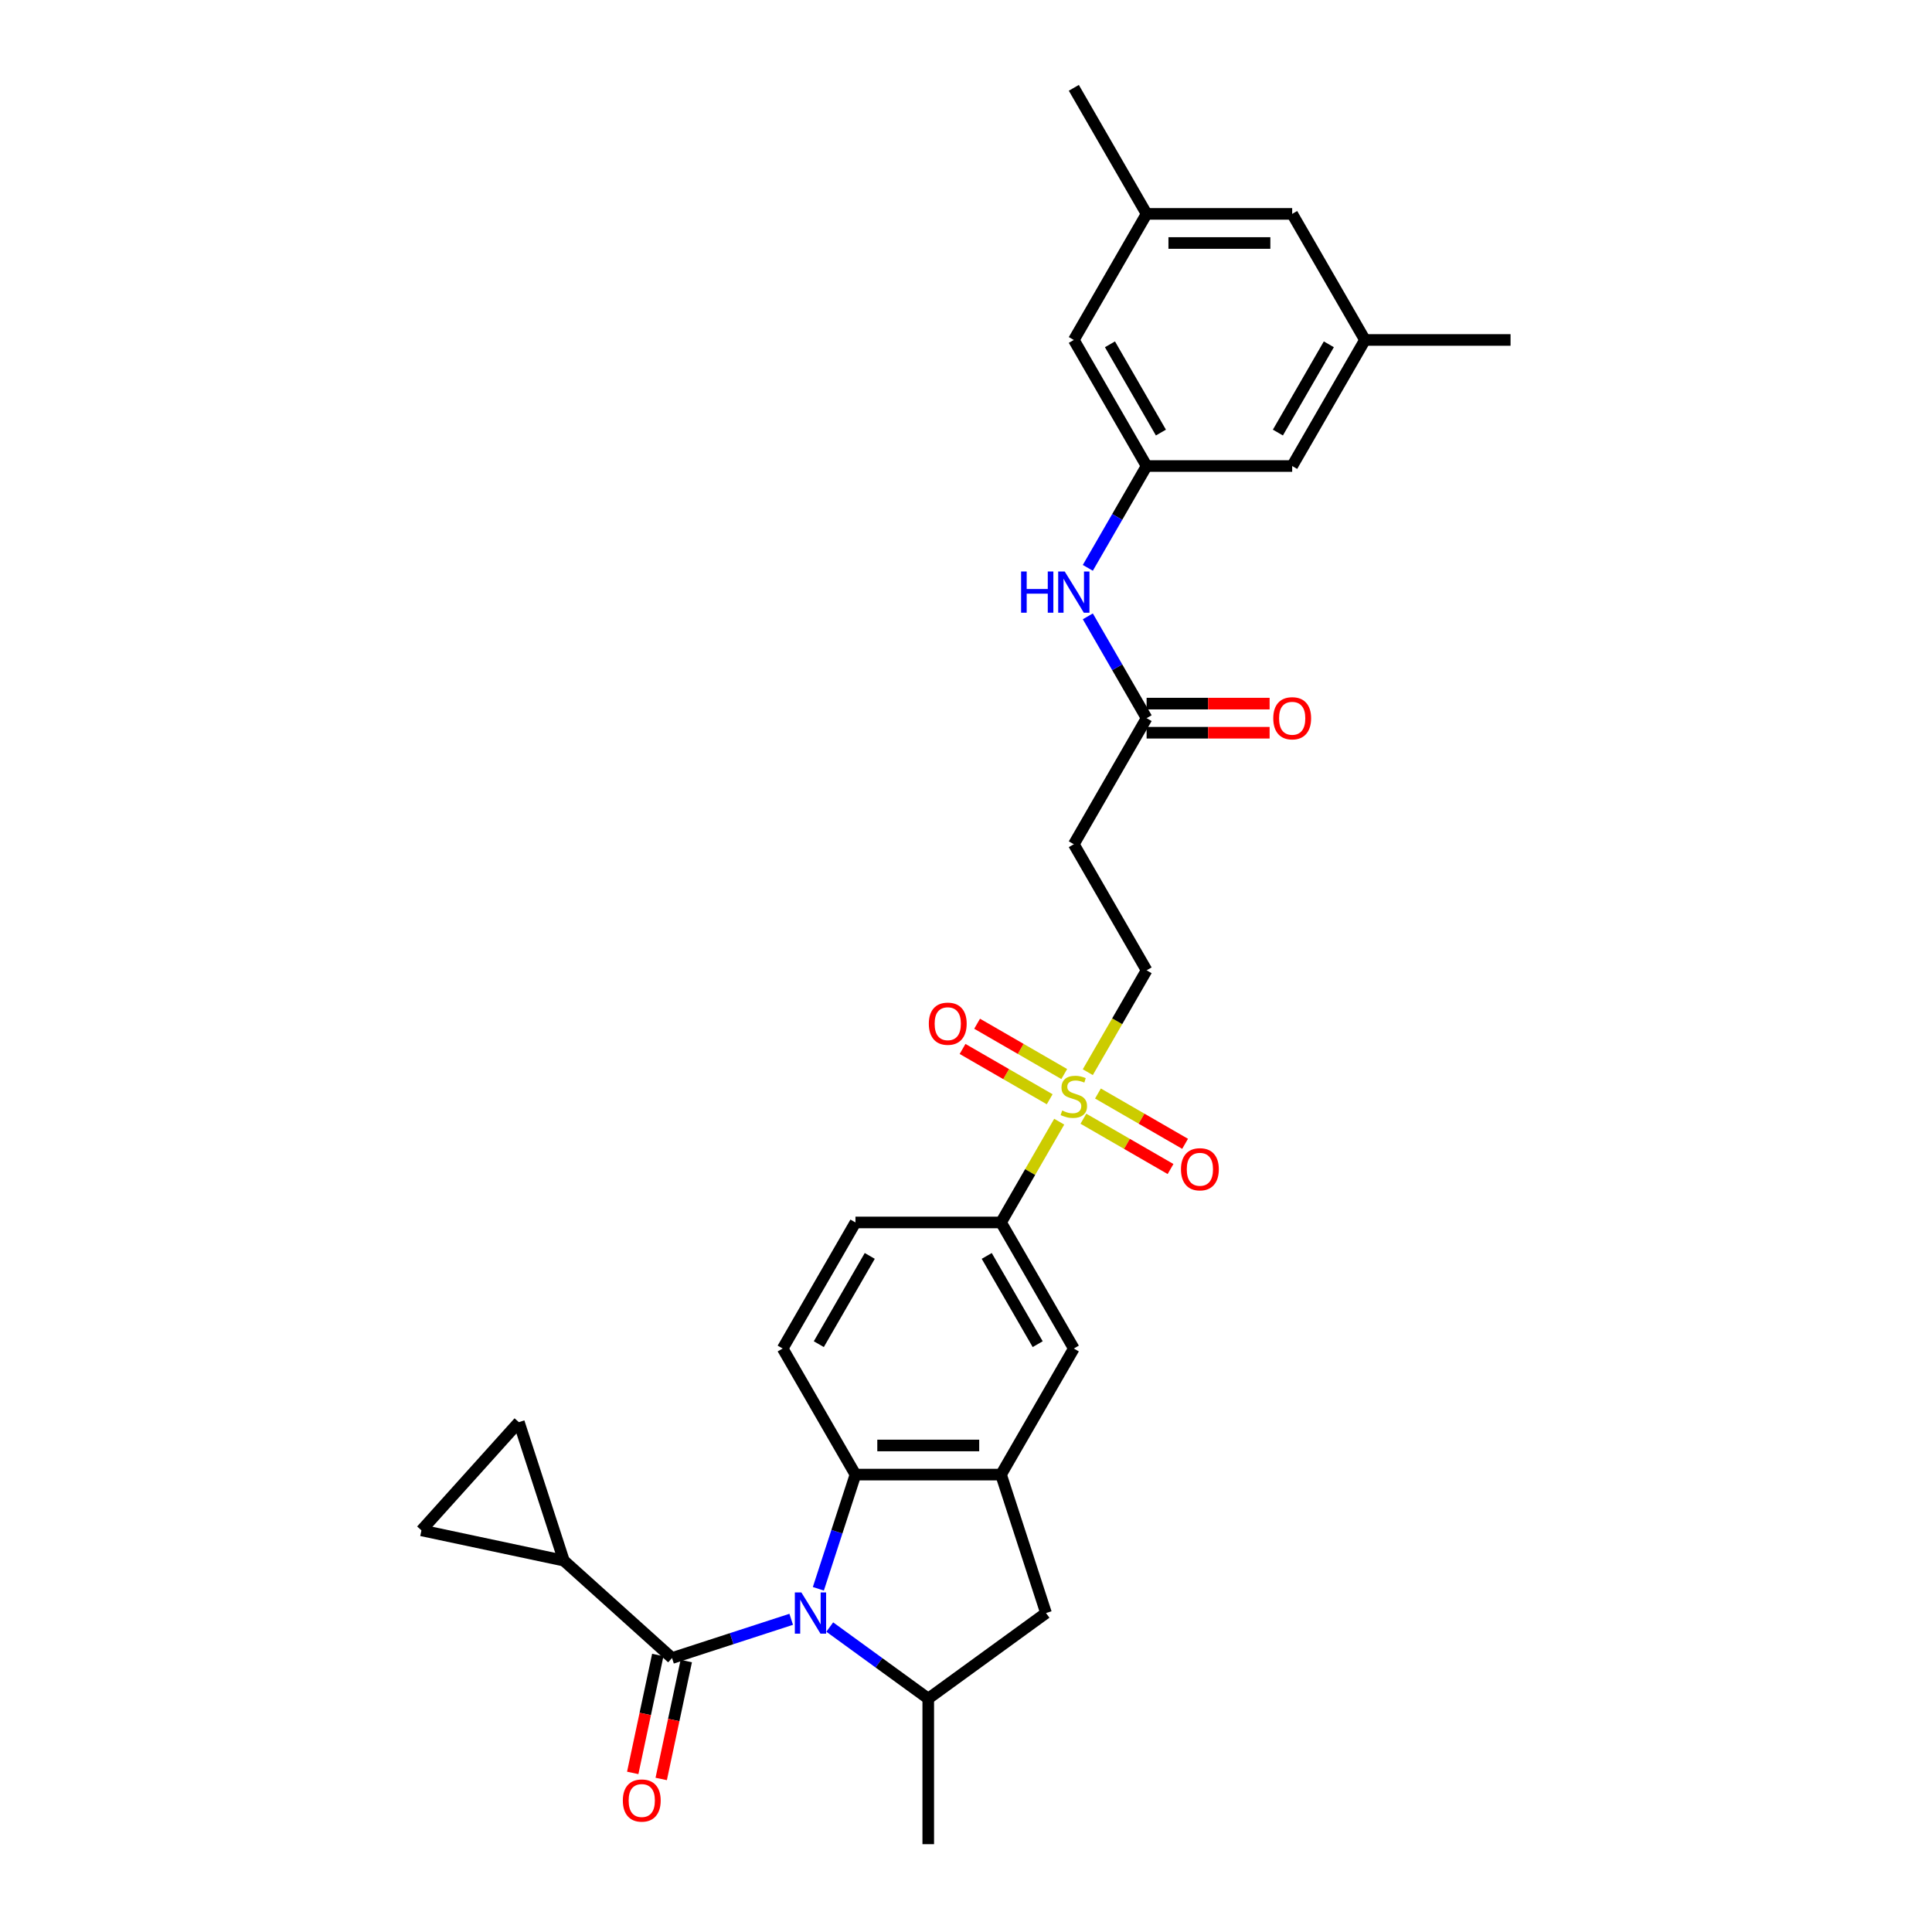 <?xml version='1.0' encoding='iso-8859-1'?>
<svg version='1.1' baseProfile='full'
              xmlns='http://www.w3.org/2000/svg'
                      xmlns:rdkit='http://www.rdkit.org/xml'
                      xmlns:xlink='http://www.w3.org/1999/xlink'
                  xml:space='preserve'
width='1000px' height='1000px' viewBox='0 0 1000 1000'>
<!-- END OF HEADER -->
<rect style='opacity:1.0;fill:#FFFFFF;stroke:none' width='1000' height='1000' x='0' y='0'> </rect>
<path class='bond-1' d='M 409.526,838.149 L 378.684,848.171' style='fill:none;fill-rule:evenodd;stroke:#0000FF;stroke-width:6px;stroke-linecap:butt;stroke-linejoin:miter;stroke-opacity:1' />
<path class='bond-1' d='M 378.684,848.171 L 347.842,858.192' style='fill:none;fill-rule:evenodd;stroke:#000000;stroke-width:6px;stroke-linecap:butt;stroke-linejoin:miter;stroke-opacity:1' />
<path class='bond-2' d='M 423.581,822.355 L 433.184,792.801' style='fill:none;fill-rule:evenodd;stroke:#0000FF;stroke-width:6px;stroke-linecap:butt;stroke-linejoin:miter;stroke-opacity:1' />
<path class='bond-2' d='M 433.184,792.801 L 442.786,763.247' style='fill:none;fill-rule:evenodd;stroke:#000000;stroke-width:6px;stroke-linecap:butt;stroke-linejoin:miter;stroke-opacity:1' />
<path class='bond-4' d='M 429.479,842.156 L 454.97,860.676' style='fill:none;fill-rule:evenodd;stroke:#0000FF;stroke-width:6px;stroke-linecap:butt;stroke-linejoin:miter;stroke-opacity:1' />
<path class='bond-4' d='M 454.97,860.676 L 480.461,879.197' style='fill:none;fill-rule:evenodd;stroke:#000000;stroke-width:6px;stroke-linecap:butt;stroke-linejoin:miter;stroke-opacity:1' />
<path class='bond-0' d='M 548.249,580.581 L 533.192,606.66' style='fill:none;fill-rule:evenodd;stroke:#CCCC00;stroke-width:6px;stroke-linecap:butt;stroke-linejoin:miter;stroke-opacity:1' />
<path class='bond-0' d='M 533.192,606.66 L 518.135,632.739' style='fill:none;fill-rule:evenodd;stroke:#000000;stroke-width:6px;stroke-linecap:butt;stroke-linejoin:miter;stroke-opacity:1' />
<path class='bond-13' d='M 563.04,554.963 L 578.262,528.597' style='fill:none;fill-rule:evenodd;stroke:#CCCC00;stroke-width:6px;stroke-linecap:butt;stroke-linejoin:miter;stroke-opacity:1' />
<path class='bond-13' d='M 578.262,528.597 L 593.484,502.232' style='fill:none;fill-rule:evenodd;stroke:#000000;stroke-width:6px;stroke-linecap:butt;stroke-linejoin:miter;stroke-opacity:1' />
<path class='bond-17' d='M 550.852,555.923 L 528.301,542.903' style='fill:none;fill-rule:evenodd;stroke:#CCCC00;stroke-width:6px;stroke-linecap:butt;stroke-linejoin:miter;stroke-opacity:1' />
<path class='bond-17' d='M 528.301,542.903 L 505.75,529.883' style='fill:none;fill-rule:evenodd;stroke:#FF0000;stroke-width:6px;stroke-linecap:butt;stroke-linejoin:miter;stroke-opacity:1' />
<path class='bond-17' d='M 543.317,568.973 L 520.766,555.954' style='fill:none;fill-rule:evenodd;stroke:#CCCC00;stroke-width:6px;stroke-linecap:butt;stroke-linejoin:miter;stroke-opacity:1' />
<path class='bond-17' d='M 520.766,555.954 L 498.215,542.934' style='fill:none;fill-rule:evenodd;stroke:#FF0000;stroke-width:6px;stroke-linecap:butt;stroke-linejoin:miter;stroke-opacity:1' />
<path class='bond-18' d='M 560.767,579.048 L 583.318,592.068' style='fill:none;fill-rule:evenodd;stroke:#CCCC00;stroke-width:6px;stroke-linecap:butt;stroke-linejoin:miter;stroke-opacity:1' />
<path class='bond-18' d='M 583.318,592.068 L 605.869,605.088' style='fill:none;fill-rule:evenodd;stroke:#FF0000;stroke-width:6px;stroke-linecap:butt;stroke-linejoin:miter;stroke-opacity:1' />
<path class='bond-18' d='M 568.302,565.998 L 590.853,579.017' style='fill:none;fill-rule:evenodd;stroke:#CCCC00;stroke-width:6px;stroke-linecap:butt;stroke-linejoin:miter;stroke-opacity:1' />
<path class='bond-18' d='M 590.853,579.017 L 613.404,592.037' style='fill:none;fill-rule:evenodd;stroke:#FF0000;stroke-width:6px;stroke-linecap:butt;stroke-linejoin:miter;stroke-opacity:1' />
<path class='bond-5' d='M 347.842,858.192 L 291.847,807.774' style='fill:none;fill-rule:evenodd;stroke:#000000;stroke-width:6px;stroke-linecap:butt;stroke-linejoin:miter;stroke-opacity:1' />
<path class='bond-19' d='M 340.471,856.625 L 333.985,887.14' style='fill:none;fill-rule:evenodd;stroke:#000000;stroke-width:6px;stroke-linecap:butt;stroke-linejoin:miter;stroke-opacity:1' />
<path class='bond-19' d='M 333.985,887.14 L 327.499,917.654' style='fill:none;fill-rule:evenodd;stroke:#FF0000;stroke-width:6px;stroke-linecap:butt;stroke-linejoin:miter;stroke-opacity:1' />
<path class='bond-19' d='M 355.212,859.759 L 348.726,890.273' style='fill:none;fill-rule:evenodd;stroke:#000000;stroke-width:6px;stroke-linecap:butt;stroke-linejoin:miter;stroke-opacity:1' />
<path class='bond-19' d='M 348.726,890.273 L 342.24,920.787' style='fill:none;fill-rule:evenodd;stroke:#FF0000;stroke-width:6px;stroke-linecap:butt;stroke-linejoin:miter;stroke-opacity:1' />
<path class='bond-3' d='M 442.786,763.247 L 518.135,763.247' style='fill:none;fill-rule:evenodd;stroke:#000000;stroke-width:6px;stroke-linecap:butt;stroke-linejoin:miter;stroke-opacity:1' />
<path class='bond-3' d='M 454.089,748.177 L 506.833,748.177' style='fill:none;fill-rule:evenodd;stroke:#000000;stroke-width:6px;stroke-linecap:butt;stroke-linejoin:miter;stroke-opacity:1' />
<path class='bond-12' d='M 442.786,763.247 L 405.112,697.993' style='fill:none;fill-rule:evenodd;stroke:#000000;stroke-width:6px;stroke-linecap:butt;stroke-linejoin:miter;stroke-opacity:1' />
<path class='bond-10' d='M 518.135,763.247 L 555.809,697.993' style='fill:none;fill-rule:evenodd;stroke:#000000;stroke-width:6px;stroke-linecap:butt;stroke-linejoin:miter;stroke-opacity:1' />
<path class='bond-30' d='M 518.135,763.247 L 541.419,834.908' style='fill:none;fill-rule:evenodd;stroke:#000000;stroke-width:6px;stroke-linecap:butt;stroke-linejoin:miter;stroke-opacity:1' />
<path class='bond-7' d='M 480.461,879.197 L 541.419,834.908' style='fill:none;fill-rule:evenodd;stroke:#000000;stroke-width:6px;stroke-linecap:butt;stroke-linejoin:miter;stroke-opacity:1' />
<path class='bond-27' d='M 480.461,879.197 L 480.461,954.545' style='fill:none;fill-rule:evenodd;stroke:#000000;stroke-width:6px;stroke-linecap:butt;stroke-linejoin:miter;stroke-opacity:1' />
<path class='bond-8' d='M 291.847,807.774 L 218.144,792.108' style='fill:none;fill-rule:evenodd;stroke:#000000;stroke-width:6px;stroke-linecap:butt;stroke-linejoin:miter;stroke-opacity:1' />
<path class='bond-9' d='M 291.847,807.774 L 268.563,736.113' style='fill:none;fill-rule:evenodd;stroke:#000000;stroke-width:6px;stroke-linecap:butt;stroke-linejoin:miter;stroke-opacity:1' />
<path class='bond-6' d='M 518.135,632.739 L 442.786,632.739' style='fill:none;fill-rule:evenodd;stroke:#000000;stroke-width:6px;stroke-linecap:butt;stroke-linejoin:miter;stroke-opacity:1' />
<path class='bond-31' d='M 518.135,632.739 L 555.809,697.993' style='fill:none;fill-rule:evenodd;stroke:#000000;stroke-width:6px;stroke-linecap:butt;stroke-linejoin:miter;stroke-opacity:1' />
<path class='bond-31' d='M 510.736,650.062 L 537.108,695.74' style='fill:none;fill-rule:evenodd;stroke:#000000;stroke-width:6px;stroke-linecap:butt;stroke-linejoin:miter;stroke-opacity:1' />
<path class='bond-32' d='M 218.144,792.108 L 268.563,736.113' style='fill:none;fill-rule:evenodd;stroke:#000000;stroke-width:6px;stroke-linecap:butt;stroke-linejoin:miter;stroke-opacity:1' />
<path class='bond-11' d='M 593.484,371.724 L 555.809,436.978' style='fill:none;fill-rule:evenodd;stroke:#000000;stroke-width:6px;stroke-linecap:butt;stroke-linejoin:miter;stroke-opacity:1' />
<path class='bond-16' d='M 593.484,371.724 L 578.27,345.373' style='fill:none;fill-rule:evenodd;stroke:#000000;stroke-width:6px;stroke-linecap:butt;stroke-linejoin:miter;stroke-opacity:1' />
<path class='bond-16' d='M 578.27,345.373 L 563.057,319.023' style='fill:none;fill-rule:evenodd;stroke:#0000FF;stroke-width:6px;stroke-linecap:butt;stroke-linejoin:miter;stroke-opacity:1' />
<path class='bond-21' d='M 593.484,379.259 L 625.319,379.259' style='fill:none;fill-rule:evenodd;stroke:#000000;stroke-width:6px;stroke-linecap:butt;stroke-linejoin:miter;stroke-opacity:1' />
<path class='bond-21' d='M 625.319,379.259 L 657.153,379.259' style='fill:none;fill-rule:evenodd;stroke:#FF0000;stroke-width:6px;stroke-linecap:butt;stroke-linejoin:miter;stroke-opacity:1' />
<path class='bond-21' d='M 593.484,364.189 L 625.319,364.189' style='fill:none;fill-rule:evenodd;stroke:#000000;stroke-width:6px;stroke-linecap:butt;stroke-linejoin:miter;stroke-opacity:1' />
<path class='bond-21' d='M 625.319,364.189 L 657.153,364.189' style='fill:none;fill-rule:evenodd;stroke:#FF0000;stroke-width:6px;stroke-linecap:butt;stroke-linejoin:miter;stroke-opacity:1' />
<path class='bond-20' d='M 405.112,697.993 L 442.786,632.739' style='fill:none;fill-rule:evenodd;stroke:#000000;stroke-width:6px;stroke-linecap:butt;stroke-linejoin:miter;stroke-opacity:1' />
<path class='bond-20' d='M 423.814,695.74 L 450.186,650.062' style='fill:none;fill-rule:evenodd;stroke:#000000;stroke-width:6px;stroke-linecap:butt;stroke-linejoin:miter;stroke-opacity:1' />
<path class='bond-14' d='M 593.484,502.232 L 555.809,436.978' style='fill:none;fill-rule:evenodd;stroke:#000000;stroke-width:6px;stroke-linecap:butt;stroke-linejoin:miter;stroke-opacity:1' />
<path class='bond-15' d='M 593.484,241.216 L 578.27,267.567' style='fill:none;fill-rule:evenodd;stroke:#000000;stroke-width:6px;stroke-linecap:butt;stroke-linejoin:miter;stroke-opacity:1' />
<path class='bond-15' d='M 578.27,267.567 L 563.057,293.917' style='fill:none;fill-rule:evenodd;stroke:#0000FF;stroke-width:6px;stroke-linecap:butt;stroke-linejoin:miter;stroke-opacity:1' />
<path class='bond-24' d='M 593.484,241.216 L 555.809,175.962' style='fill:none;fill-rule:evenodd;stroke:#000000;stroke-width:6px;stroke-linecap:butt;stroke-linejoin:miter;stroke-opacity:1' />
<path class='bond-24' d='M 600.883,223.893 L 574.511,178.215' style='fill:none;fill-rule:evenodd;stroke:#000000;stroke-width:6px;stroke-linecap:butt;stroke-linejoin:miter;stroke-opacity:1' />
<path class='bond-25' d='M 593.484,241.216 L 668.832,241.216' style='fill:none;fill-rule:evenodd;stroke:#000000;stroke-width:6px;stroke-linecap:butt;stroke-linejoin:miter;stroke-opacity:1' />
<path class='bond-22' d='M 706.507,175.962 L 668.832,241.216' style='fill:none;fill-rule:evenodd;stroke:#000000;stroke-width:6px;stroke-linecap:butt;stroke-linejoin:miter;stroke-opacity:1' />
<path class='bond-22' d='M 687.805,178.215 L 661.433,223.893' style='fill:none;fill-rule:evenodd;stroke:#000000;stroke-width:6px;stroke-linecap:butt;stroke-linejoin:miter;stroke-opacity:1' />
<path class='bond-26' d='M 706.507,175.962 L 668.832,110.708' style='fill:none;fill-rule:evenodd;stroke:#000000;stroke-width:6px;stroke-linecap:butt;stroke-linejoin:miter;stroke-opacity:1' />
<path class='bond-29' d='M 706.507,175.962 L 781.856,175.962' style='fill:none;fill-rule:evenodd;stroke:#000000;stroke-width:6px;stroke-linecap:butt;stroke-linejoin:miter;stroke-opacity:1' />
<path class='bond-23' d='M 593.484,110.708 L 555.809,175.962' style='fill:none;fill-rule:evenodd;stroke:#000000;stroke-width:6px;stroke-linecap:butt;stroke-linejoin:miter;stroke-opacity:1' />
<path class='bond-28' d='M 593.484,110.708 L 555.809,45.455' style='fill:none;fill-rule:evenodd;stroke:#000000;stroke-width:6px;stroke-linecap:butt;stroke-linejoin:miter;stroke-opacity:1' />
<path class='bond-33' d='M 593.484,110.708 L 668.832,110.708' style='fill:none;fill-rule:evenodd;stroke:#000000;stroke-width:6px;stroke-linecap:butt;stroke-linejoin:miter;stroke-opacity:1' />
<path class='bond-33' d='M 604.786,125.778 L 657.53,125.778' style='fill:none;fill-rule:evenodd;stroke:#000000;stroke-width:6px;stroke-linecap:butt;stroke-linejoin:miter;stroke-opacity:1' />
<path  class='atom-0' d='M 414.786 824.239
L 421.778 835.541
Q 422.471 836.656, 423.586 838.675
Q 424.702 840.695, 424.762 840.815
L 424.762 824.239
L 427.595 824.239
L 427.595 845.577
L 424.671 845.577
L 417.167 833.22
Q 416.293 831.773, 415.358 830.116
Q 414.454 828.458, 414.183 827.946
L 414.183 845.577
L 411.41 845.577
L 411.41 824.239
L 414.786 824.239
' fill='#0000FF'/>
<path  class='atom-1' d='M 549.782 574.809
Q 550.023 574.9, 551.017 575.322
Q 552.012 575.744, 553.097 576.015
Q 554.212 576.256, 555.297 576.256
Q 557.316 576.256, 558.492 575.292
Q 559.667 574.297, 559.667 572.579
Q 559.667 571.404, 559.065 570.68
Q 558.492 569.957, 557.588 569.565
Q 556.684 569.173, 555.177 568.721
Q 553.278 568.149, 552.132 567.606
Q 551.017 567.064, 550.204 565.918
Q 549.42 564.773, 549.42 562.844
Q 549.42 560.162, 551.228 558.504
Q 553.067 556.846, 556.684 556.846
Q 559.155 556.846, 561.958 558.022
L 561.265 560.342
Q 558.703 559.288, 556.774 559.288
Q 554.694 559.288, 553.549 560.162
Q 552.404 561.005, 552.434 562.482
Q 552.434 563.628, 553.007 564.321
Q 553.609 565.014, 554.453 565.406
Q 555.327 565.798, 556.774 566.25
Q 558.703 566.853, 559.848 567.455
Q 560.993 568.058, 561.807 569.294
Q 562.651 570.499, 562.651 572.579
Q 562.651 575.533, 560.662 577.13
Q 558.703 578.697, 555.418 578.697
Q 553.519 578.697, 552.072 578.275
Q 550.656 577.884, 548.968 577.19
L 549.782 574.809
' fill='#CCCC00'/>
<path  class='atom-17' d='M 528.518 295.801
L 531.412 295.801
L 531.412 304.873
L 542.322 304.873
L 542.322 295.801
L 545.215 295.801
L 545.215 317.139
L 542.322 317.139
L 542.322 307.284
L 531.412 307.284
L 531.412 317.139
L 528.518 317.139
L 528.518 295.801
' fill='#0000FF'/>
<path  class='atom-17' d='M 551.093 295.801
L 558.085 307.103
Q 558.778 308.218, 559.893 310.237
Q 561.009 312.257, 561.069 312.377
L 561.069 295.801
L 563.902 295.801
L 563.902 317.139
L 560.978 317.139
L 553.474 304.782
Q 552.6 303.336, 551.665 301.678
Q 550.761 300.02, 550.49 299.508
L 550.49 317.139
L 547.717 317.139
L 547.717 295.801
L 551.093 295.801
' fill='#0000FF'/>
<path  class='atom-18' d='M 480.76 529.871
Q 480.76 524.748, 483.292 521.884
Q 485.824 519.021, 490.556 519.021
Q 495.288 519.021, 497.819 521.884
Q 500.351 524.748, 500.351 529.871
Q 500.351 535.055, 497.789 538.009
Q 495.227 540.933, 490.556 540.933
Q 485.854 540.933, 483.292 538.009
Q 480.76 535.086, 480.76 529.871
M 490.556 538.521
Q 493.811 538.521, 495.559 536.351
Q 497.337 534.151, 497.337 529.871
Q 497.337 525.682, 495.559 523.572
Q 493.811 521.432, 490.556 521.432
Q 487.301 521.432, 485.522 523.542
Q 483.774 525.652, 483.774 529.871
Q 483.774 534.181, 485.522 536.351
Q 487.301 538.521, 490.556 538.521
' fill='#FF0000'/>
<path  class='atom-19' d='M 611.268 605.22
Q 611.268 600.096, 613.8 597.233
Q 616.331 594.37, 621.063 594.37
Q 625.795 594.37, 628.327 597.233
Q 630.859 600.096, 630.859 605.22
Q 630.859 610.404, 628.297 613.358
Q 625.735 616.281, 621.063 616.281
Q 616.362 616.281, 613.8 613.358
Q 611.268 610.434, 611.268 605.22
M 621.063 613.87
Q 624.318 613.87, 626.067 611.7
Q 627.845 609.5, 627.845 605.22
Q 627.845 601.031, 626.067 598.921
Q 624.318 596.781, 621.063 596.781
Q 617.808 596.781, 616.03 598.891
Q 614.282 601.001, 614.282 605.22
Q 614.282 609.53, 616.03 611.7
Q 617.808 613.87, 621.063 613.87
' fill='#FF0000'/>
<path  class='atom-20' d='M 322.38 931.954
Q 322.38 926.831, 324.912 923.967
Q 327.444 921.104, 332.176 921.104
Q 336.908 921.104, 339.439 923.967
Q 341.971 926.831, 341.971 931.954
Q 341.971 937.138, 339.409 940.092
Q 336.847 943.016, 332.176 943.016
Q 327.474 943.016, 324.912 940.092
Q 322.38 937.168, 322.38 931.954
M 332.176 940.604
Q 335.431 940.604, 337.179 938.434
Q 338.957 936.234, 338.957 931.954
Q 338.957 927.765, 337.179 925.655
Q 335.431 923.515, 332.176 923.515
Q 328.921 923.515, 327.142 925.625
Q 325.394 927.735, 325.394 931.954
Q 325.394 936.264, 327.142 938.434
Q 328.921 940.604, 332.176 940.604
' fill='#FF0000'/>
<path  class='atom-22' d='M 659.037 371.784
Q 659.037 366.66, 661.569 363.797
Q 664.101 360.934, 668.832 360.934
Q 673.564 360.934, 676.096 363.797
Q 678.628 366.66, 678.628 371.784
Q 678.628 376.968, 676.066 379.922
Q 673.504 382.845, 668.832 382.845
Q 664.131 382.845, 661.569 379.922
Q 659.037 376.998, 659.037 371.784
M 668.832 380.434
Q 672.088 380.434, 673.836 378.264
Q 675.614 376.064, 675.614 371.784
Q 675.614 367.595, 673.836 365.485
Q 672.088 363.345, 668.832 363.345
Q 665.577 363.345, 663.799 365.455
Q 662.051 367.565, 662.051 371.784
Q 662.051 376.094, 663.799 378.264
Q 665.577 380.434, 668.832 380.434
' fill='#FF0000'/>
</svg>
